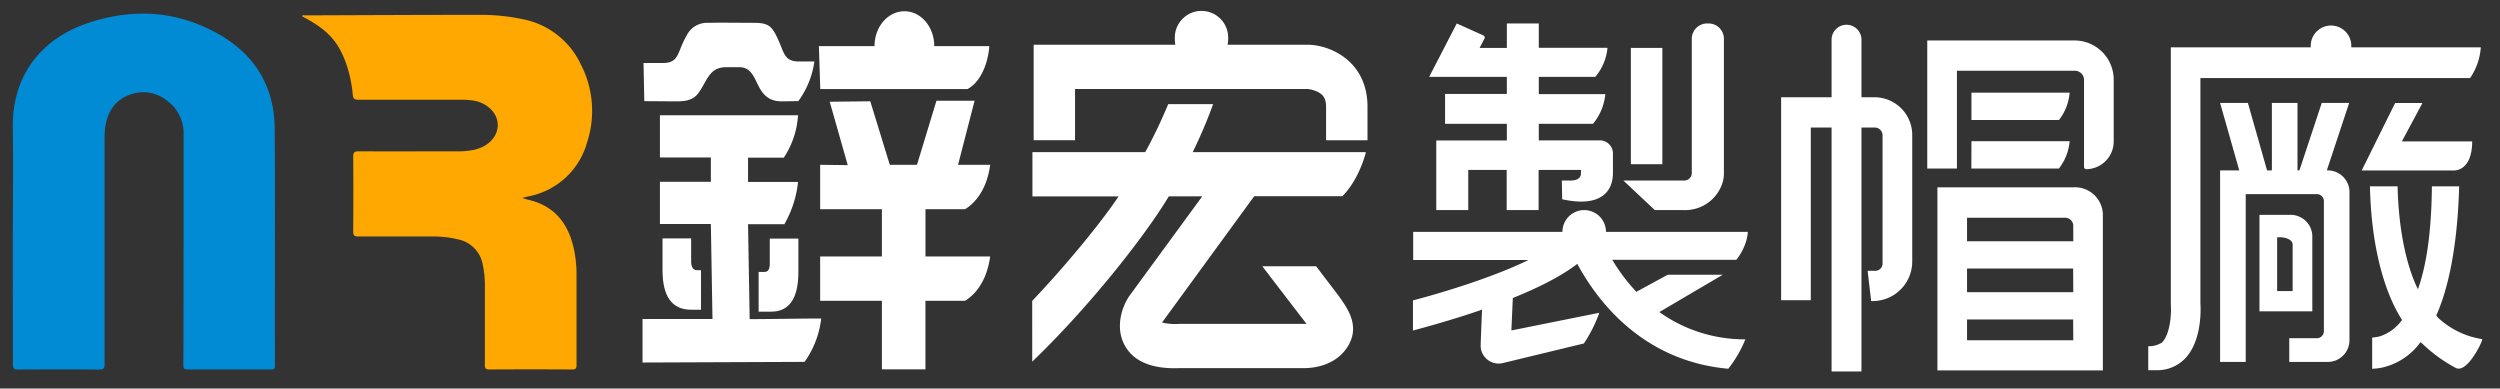 <svg id="圖層_1" data-name="圖層 1" xmlns="http://www.w3.org/2000/svg" viewBox="0 0 585.56 91"><rect x="0" y="0" width="585.56" height="91" fill="#333333" stroke="none"/><defs><style>.cls-1{fill:#018bd4;}.cls-2{fill:#fea801;}.cls-3{fill:#fff;}</style></defs><path class="cls-1" d="M3,56.4c0-8.73.15-17.46,0-26.18C2.69,17,10.45,8.81,20.53,5.42c10.9-3.67,21.56-2.91,31.52,3.07,8,4.82,12.2,12.19,12.28,21.52.16,18.54,0,37.07.07,55.61,0,.69-.15.92-.89.91-6.54,0-13.08,0-19.62,0-.91,0-.94-.38-.94-1.09Q43,69,43,52.57c0-7,0-14.07,0-21.11a9.37,9.37,0,0,0-3.78-7.81,8.91,8.91,0,0,0-9.46-1.2c-3.4,1.51-4.81,4.46-5.2,8a19.8,19.8,0,0,0-.06,2.31q0,26.25,0,52.49c0,1.09-.32,1.31-1.34,1.3q-9.46-.06-18.93,0c-.94,0-1.21-.2-1.2-1.18C3,75.71,3,66.06,3,56.4Z"/><path class="cls-2" d="M122.34,46.37c.63.2.94.32,1.25.39,6.13,1.35,9.42,5.4,10.77,11.3a27.84,27.84,0,0,1,.68,6.17c0,7.08,0,14.15,0,21.23,0,.86-.21,1.08-1.08,1.08q-9.65-.06-19.27,0c-1,0-1.13-.3-1.12-1.16,0-6.12,0-12.23,0-18.34a23.34,23.34,0,0,0-.47-4.93,7.36,7.36,0,0,0-5.89-6.06,23.77,23.77,0,0,0-5.37-.66c-6,0-11.92,0-17.88,0-.94,0-1.24-.19-1.23-1.18q.07-8.72,0-17.42c0-1,.21-1.36,1.31-1.35,7.69.05,15.39,0,23.08,0A16.67,16.67,0,0,0,111.4,35c3.23-.84,5.3-3.23,5.18-5.94S114,24,110.7,23.53a21.19,21.19,0,0,0-2.76-.17q-12,0-24,0c-.92,0-1.22-.24-1.31-1.19A30.87,30.87,0,0,0,81,14.66C79.09,9.51,76.57,6.85,70.76,3.82c.11-.4.44-.22.65-.22,13.85-.05,27.7-.12,41.55-.12a47.12,47.12,0,0,1,9.39,1,19,19,0,0,1,13.7,10.62,23.66,23.66,0,0,1,1.46,18.25,17.68,17.68,0,0,1-13.36,12.57C123.64,46,123.15,46.15,122.34,46.37Z"/><path class="cls-3" d="M485.79,43.87h-32V86.75h38.75V50.14A6.52,6.52,0,0,0,485.79,43.87ZM483.61,51a1.9,1.9,0,0,1,2,1.83v3.68H460.73V51Zm2,17.44H460.73V62.89h24.85Zm0,11.26H460.73V74.82h24.85Z"/><path class="cls-3" d="M439.12,22.78H436V9.3a3.49,3.49,0,0,0-7,0V22.78H417.18V70.32h6.95V29.87H429V87h7V29.87h3.14a1.83,1.83,0,0,1,1.8,1.84v30a1.7,1.7,0,0,1-1.68,1.72h-1.82l.83,7.08a9.26,9.26,0,0,0,9.62-9.33V31.71A8.84,8.84,0,0,0,439.12,22.78Z"/><path class="cls-3" d="M484.76,21.71h0v0h-23V28.1h20.51A12.06,12.06,0,0,0,484.76,21.71Z"/><path class="cls-3" d="M461.74,39.47h20.51a12.1,12.1,0,0,0,2.51-6.39h0v0h-23Z"/><path class="cls-3" d="M486,9.48H451.41v30h6.95V16.57H486a2.15,2.15,0,0,1,2.13,2.17V39.1a.52.52,0,0,0,.52.53,6.5,6.5,0,0,0,6.43-6.55V18.74A9.18,9.18,0,0,0,486,9.48Z"/><polygon class="cls-3" points="389.36 11.22 381.99 11.22 381.99 38.46 389.36 38.46 389.36 11.22"/><path class="cls-3" d="M352.94,18v4H338.47V29h14.47v3.9H336.41V49.21h7.49v-9.4h9v9.4h7.48v-9.4h9.92v.79c0,1.52-1.66,1.68-2.38,1.68h-2.1l.08,4.39c8.5,1.89,11.89-1.36,11.89-6.18V35.82a3.07,3.07,0,0,0-3.18-2.94H360.42V29h12.7A12.69,12.69,0,0,0,376,22.05H360.42V18h13.24a12.21,12.21,0,0,0,2.85-6.81H360.42V5.5h-7.48v5.73h-6.39L347.72,9a.47.47,0,0,0,0-.4.57.57,0,0,0-.29-.3L341.21,5.5,334.75,18c0,.05.05-.06.09,0Z"/><path class="cls-3" d="M409,56.48a10.75,10.75,0,0,0,.39-2.17H376.16a5.1,5.1,0,0,0-10.2,0H331V60.9h27c-8.71,4.27-21.11,7.91-27.05,9.46v7.06c3.72-1,9.89-2.71,16.18-4.89h0l-.62.19.62-.22v0l.1,0-.1,0s-.19,4.54-.33,8.49a4.22,4.22,0,0,0,5.39,4l18.79-4.54h0a32,32,0,0,0,3.61-7.19L354,77.4l.34-7.6c6.6-2.66,11.67-5.34,15.1-8,4.59,8.52,15.17,22.76,35.36,24.57a27.56,27.56,0,0,0,4-6.89,34.27,34.27,0,0,1-20.14-6.39l14.86-8.74h-12.9l-7.35,4a43.2,43.2,0,0,1-5.64-7.5H406.7A13.6,13.6,0,0,0,409,56.48Z"/><path class="cls-3" d="M394.48,49.21a9.16,9.16,0,0,0,9.12-6.93,7.86,7.86,0,0,0,.18-1.68V8.92A3.59,3.59,0,0,0,400,5.5h0a3.59,3.59,0,0,0-3.74,3.42V40.6a1.76,1.76,0,0,1-1.81,1.68H380.23l7.37,6.93Z"/><path class="cls-3" d="M541.52,72.92h.08V55.21a5.09,5.09,0,0,0-5.27-4.89h-7.11v22.6h12.3Zm-8.16-4.75V55.58h.71c1.61,0,2.92.74,2.92,1.66V68.17Z"/><path class="cls-3" d="M545.11,39.91H545l5.23-15.8h-6.42l-5.23,15.8h-.45V24.11h-6v15.8H531l-4.49-15.8H520l4.49,15.8H520V84.77h6V45.47h16.6a1.64,1.64,0,0,1,1.71,1.58V77.63a1.65,1.65,0,0,1-1.71,1.59h-6.4v5.55h8.83a5.09,5.09,0,0,0,5.27-4.89V44.8A5.09,5.09,0,0,0,545.11,39.91Z"/><path class="cls-3" d="M575.05,39.91s4,0,4-6.79h0v0H562.57l4.83-9H561l-7.83,15.8h21.9Z"/><path class="cls-3" d="M570.63,73.9c4.3-9.63,5.17-23,5.36-30.25h-6.38c-.07,6.4-.52,16.43-3.27,24.1-2.29-4.59-4.5-12.72-4.77-24.1H555.1c.32,15.09,3.78,25.52,7.53,31.3,0,.07-.11.12-.17.19a10.35,10.35,0,0,1-4.92,3.6,8.56,8.56,0,0,1-1.92.32v7.32a14.77,14.77,0,0,0,2.13-.24,15.23,15.23,0,0,0,9.19-6c.15.14.29.24.43.35a34.86,34.86,0,0,0,7.78,5.66c2.64,1.47,6.26-6,6.26-6.72A19.42,19.42,0,0,1,571,74.37,4.45,4.45,0,0,0,570.63,73.9Z"/><path class="cls-3" d="M515.39,18.28h41.52v0h21.65a14.49,14.49,0,0,0,2.5-7.2H550.73c0-.12,0-.23,0-.35a4.75,4.75,0,1,0-9.5,0c0,.12,0,.23,0,.35H508.46l0,0V71.42c.16,2-.13,6.83-2.05,8.79a5.62,5.62,0,0,1-3.24.88v5.62h2A9,9,0,0,0,511.77,84c4-4.12,3.71-11.62,3.62-12.91Z"/><path class="cls-3" d="M319.92,35.63H279.36a110.43,110.43,0,0,0,4.78-11.24H273.63c-1.3,3.09-3,6.9-5.39,11.24H241.82V46H262c-4.12,6.18-12.21,16-20.23,24.48V84.7c12.71-12.16,26.08-28.86,32-38.72h7.83L264.45,69.42l-.11.16-.09.15c-1.67,2.67-2.91,7.16-.9,11,3,5.79,10.53,5.58,13.11,5.49h29.12c1.07,0,7.46-.12,10.41-5.62,2.35-4.41-.27-8.18-2-10.68l-.39-.55-5.33-7H295.67c1.19,1.56,10.13,13.23,10.36,13.49,0,0,0,0,0,0H276.23a13.63,13.63,0,0,1-4-.3.63.63,0,0,1,0-.09c.35-.49,17.34-23.75,21.54-29.52h20.64c3.28-3.25,4.93-8.12,5.47-10.08l0-.09,0-.09,0-.09h-.11Z"/><path class="cls-3" d="M306.53,10.48h-19a7.2,7.2,0,0,0,.13-1.32,6.25,6.25,0,1,0-12.48,0,6.42,6.42,0,0,0,.12,1.32H242.11V32.84h9.69v-12h54.44a6.94,6.94,0,0,1,2.68.83c1,.58,1.68,1.39,1.68,3.39v7.8h9.7V25C320.3,14.65,312.06,10.65,306.53,10.48Z"/><path class="cls-3" d="M155.18,55.84V63.3q0,9.24,6.69,9.24h2.32V63.28h-.95c-.9,0-1.36-.71-1.36-2.13V55.84Z"/><path class="cls-3" d="M175.21,52.51h8.51a25.15,25.15,0,0,0,3.2-9.89H175.21V36.93h8.37A20.19,20.19,0,0,0,186.92,27H154.57v9.89H166.5v5.69H154.57v9.89H166.5l.38,22.24H150.5V84.91l37.95-.15a21.87,21.87,0,0,0,3.9-10.16c-4.17,0-12.59.15-16.76.15Z"/><path class="cls-3" d="M158.08,23.74c1.8,0,4.06,0,5.43-1.86,2.13-2.8,2.48-6.14,6.56-6.14h3.22c5,.16,2.94,8.16,10.07,8l3.63-.06a20.49,20.49,0,0,0,3.76-9.28h-3.6c-3.76,0-3.39-2.27-5.37-6.13-1.12-2.18-2-2.81-4.59-2.92-3.77,0-8.21-.08-11.32,0a5.29,5.29,0,0,0-5.05,3c-2.19,3.7-1.67,6.4-5.45,6.4h-4.64l.18,8.94Z"/><path class="cls-3" d="M226.63,20.86c3.84-2.1,5-7.8,5.09-10.06l-12.89,0v0c0-4.51-3.12-8.17-7-8.17s-7,3.66-7,8.17v0H191.8l.33,10.06Z"/><path class="cls-3" d="M226.07,49c4.37-2.79,5.54-7.87,5.86-10.4H224.4l3.87-15-8.93,0-4.56,15h-6.37l-4.57-14.88-9.5.11,4.22,14.85-6.46-.08V49h14.46V60.07H192.1V70.46h14.46V86.51H207v0h9.33v0h.43V70.46h9.3c4.37-2.79,5.54-7.86,5.86-10.39H216.77V49Z"/><path class="cls-3" d="M180.3,61.83q0,1.86-1.23,1.86h-1.38V73h2.91Q187,73,187,63.7V55.89h-6.7Z"/></svg>